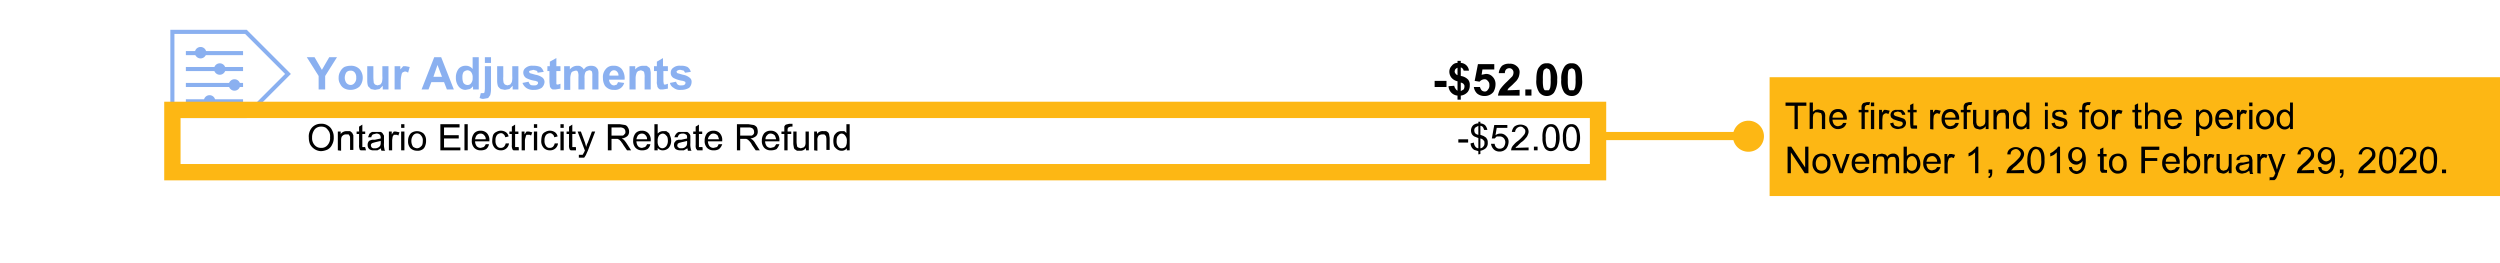 <svg id="Layer_1" data-name="Layer 1" xmlns="http://www.w3.org/2000/svg" viewBox="0 0 612 64.3"><defs><style>.cls-1,.cls-4,.cls-5{fill:none;stroke-miterlimit:10;}.cls-1{stroke:#8ab0f0;}.cls-2{fill:#8ab0f0;}.cls-3{fill:#fdb714;}.cls-4,.cls-5{stroke:#fdb714;}.cls-4{stroke-width:4px;}.cls-5{stroke-width:2px;}</style></defs><title>Remotes_Sample Bill 2b</title><polygon class="cls-1" points="42.2 7.8 60.2 7.8 70.5 18.1 60.2 28.4 42.2 28.4 42.2 7.8"/><rect class="cls-2" x="45.5" y="12.5" width="14" height="1"/><rect class="cls-2" x="45.5" y="16.4" width="14" height="1"/><rect class="cls-2" x="45.5" y="20.3" width="14" height="1"/><rect class="cls-2" x="45.5" y="24.3" width="14" height="1"/><path class="cls-2" d="M50.5,12.9a1.4,1.4,0,1,1-2.8,0,1.4,1.4,0,1,1,2.8,0"/><path class="cls-2" d="M55.2,16.9a1.4,1.4,0,0,1-1.4,1.4,1.4,1.4,0,1,1,0-2.8,1.4,1.4,0,0,1,1.4,1.4"/><path class="cls-2" d="M58.8,20.8a1.4,1.4,0,1,1-2.8,0,1.4,1.4,0,1,1,2.8,0"/><path class="cls-2" d="M52.7,24.7a1.4,1.4,0,1,1-1.4-1.4,1.4,1.4,0,0,1,1.4,1.4"/><path class="cls-2" d="M78,21.9V18.6L75.1,14H77l1.8,3.1L80.6,14h1.9l-2.9,4.6v3.3Z"/><path class="cls-2" d="M82.9,19a2.8,2.8,0,0,1,.4-1.5,2.7,2.7,0,0,1,1-1.1,4,4,0,0,1,1.5-.3,2.9,2.9,0,0,1,2.2.8,3.2,3.2,0,0,1,.8,2.1,3.3,3.3,0,0,1-.8,2.2,3.3,3.3,0,0,1-2.2.8,3.2,3.2,0,0,1-1.4-.3,2.3,2.3,0,0,1-1.1-1.1A2.7,2.7,0,0,1,82.9,19Zm1.5,0a2.2,2.2,0,0,0,.4,1.3,1.4,1.4,0,0,0,1,.5,1.2,1.2,0,0,0,1-.5,1.7,1.7,0,0,0,.4-1.3,1.8,1.8,0,0,0-.4-1.3,1.2,1.2,0,0,0-1-.4,1.3,1.3,0,0,0-1,.4A2.5,2.5,0,0,0,84.4,19Z"/><path class="cls-2" d="M93.7,21.9V21l-.8.8-1.1.2-1-.2-.7-.7a4.4,4.4,0,0,1-.2-1.3V16.2h1.5v2.6c0,.8.1,1.3.1,1.5l.3.4.6.2.7-.2a2.1,2.1,0,0,0,.4-.6,5,5,0,0,0,.1-1.5V16.2h1.5v5.7Z"/><path class="cls-2" d="M98.1,21.9H96.6V16.2H98V17l.7-.8h.6l1,.2-.4,1.4a1.3,1.3,0,0,0-.8-.3l-.5.2a.9.9,0,0,0-.3.6,7.1,7.1,0,0,0-.2,1.9Z"/><path class="cls-2" d="M111.1,21.9h-1.7l-.7-1.8h-3.1l-.7,1.8h-1.7l3.1-7.9H108Zm-2.9-3.1-1.1-2.9-1,2.9Z"/><path class="cls-2" d="M117.2,21.9h-1.4v-.8a2.7,2.7,0,0,1-.8.7l-1,.2a2.1,2.1,0,0,1-1.7-.8,3.4,3.4,0,0,1-.7-2.2,3.4,3.4,0,0,1,.7-2.2,2.2,2.2,0,0,1,1.7-.7,2,2,0,0,1,1.7.8V14h1.5Zm-4-3a3.5,3.5,0,0,0,.2,1.3,1.2,1.2,0,0,0,1,.6,1,1,0,0,0,.9-.4,1.8,1.8,0,0,0,.4-1.3,2.1,2.1,0,0,0-.4-1.5,1.3,1.3,0,0,0-.9-.4,1.8,1.8,0,0,0-.9.4A2.3,2.3,0,0,0,113.2,18.9Z"/><path class="cls-2" d="M120.2,16.2v5.5a5.7,5.7,0,0,1-.2,1.6l-.5.7-1.1.2H118l-.6-.2.3-1.2h.7c.1-.1.2-.1.2-.2a5.5,5.5,0,0,0,.1-.9V16.2Zm-1.5-.8V14h1.5v1.4Z"/><path class="cls-2" d="M125.5,21.9V21l-.8.8-1.1.2-1-.2a2.3,2.3,0,0,1-.7-.7,4.4,4.4,0,0,1-.2-1.3V16.2h1.5v2.6a5,5,0,0,0,.1,1.5l.3.4.6.2.7-.2.4-.6a5,5,0,0,0,.1-1.5V16.2h1.5v5.7Z"/><path class="cls-2" d="M127.9,20.3l1.5-.3a1.6,1.6,0,0,0,.4.7c.2.2.5.2.9.2s.6,0,.8-.2.2-.2.2-.4a.4.4,0,0,0-.1-.3l-.5-.2a6.9,6.9,0,0,1-2.3-.7,1.6,1.6,0,0,1-.7-1.3,1.4,1.4,0,0,1,.6-1.2,2.4,2.4,0,0,1,1.8-.5,4.2,4.2,0,0,1,1.8.3,2.5,2.5,0,0,1,.8,1.2l-1.5.2a.5.5,0,0,0-.3-.5l-.7-.2-.9.2c-.1.1-.2.2-.2.3l.2.3,1.4.4a3.9,3.9,0,0,1,1.7.7,1.4,1.4,0,0,1,.5,1.1,2.1,2.1,0,0,1-.7,1.4,3.3,3.3,0,0,1-1.9.5,2.9,2.9,0,0,1-1.9-.5A2.7,2.7,0,0,1,127.9,20.3Z"/><path class="cls-2" d="M137.2,16.2v1.2h-1v3.1c0,.1.1.1.1.2h.3l.6-.2v1.2l-1.2.2h-.7a1,1,0,0,1-.5-.4.8.8,0,0,1-.2-.6,7.7,7.7,0,0,1-.1-1V17.4H134V16.2h.6V15.1l1.6-.9v2Z"/><path class="cls-2" d="M138.1,16.2h1.4V17a2.3,2.3,0,0,1,1.8-.9c.4,0,.7,0,.9.2a1.6,1.6,0,0,1,.7.7c.3-.3.5-.6.8-.7a2.6,2.6,0,0,1,2,0,1.9,1.9,0,0,1,.7.8,3.1,3.1,0,0,1,.1,1.1v3.7H145V18.6a3.1,3.1,0,0,0-.1-1.1.9.9,0,0,0-.7-.3l-.6.2a.9.9,0,0,0-.4.6,3.5,3.5,0,0,0-.1,1.2v2.7h-1.5V18.8a2.8,2.8,0,0,0-.1-1.1c-.1-.2-.1-.3-.3-.4h-.4l-.6.2a.7.7,0,0,0-.4.5,3.7,3.7,0,0,0-.2,1.2v2.8h-1.5Z"/><path class="cls-2" d="M151.3,20.1l1.5.2a2.3,2.3,0,0,1-2.5,1.7,2.6,2.6,0,0,1-2.2-1,3.6,3.6,0,0,1-.5-1.9,2.9,2.9,0,0,1,.7-2.2,2.2,2.2,0,0,1,1.9-.8,2.4,2.4,0,0,1,2,.8,3.8,3.8,0,0,1,.7,2.6h-3.8a1.5,1.5,0,0,0,.4,1,1,1,0,0,0,.9.4l.6-.2Zm.1-1.6a1.2,1.2,0,0,0-.3-.9,1,1,0,0,0-1.6,0,1.2,1.2,0,0,0-.3.9Z"/><path class="cls-2" d="M159.3,21.9h-1.5V19a3.5,3.5,0,0,0-.1-1.2c0-.2-.1-.3-.3-.4l-.5-.2-.7.2c-.2.2-.4.4-.4.6a3.5,3.5,0,0,0-.2,1.3v2.6h-1.5V16.2h1.4V17a2.5,2.5,0,0,1,1.9-.9h.9l.7.5a1.4,1.4,0,0,1,.2.6,3.1,3.1,0,0,1,.1,1Z"/><path class="cls-2" d="M163.5,16.2v1.2h-1.1v2.3a3.8,3.8,0,0,0,.1.8c0,.1,0,.1.1.2h.3l.6-.2v1.2l-1.2.2h-.7a1,1,0,0,1-.5-.4.8.8,0,0,1-.2-.6,2.2,2.2,0,0,1-.1-1V17.4h-.7V16.2h.7V15.1l1.5-.9v2Z"/><path class="cls-2" d="M164,20.3l1.5-.3a1.6,1.6,0,0,0,.4.7,1.1,1.1,0,0,0,.8.2c.4,0,.7,0,.9-.2a.5.5,0,0,0,.2-.4.4.4,0,0,0-.1-.3l-.5-.2a6.9,6.9,0,0,1-2.3-.7,1.4,1.4,0,0,1-.7-1.3,1.4,1.4,0,0,1,.6-1.2,2.4,2.4,0,0,1,1.8-.5,3.4,3.4,0,0,1,1.7.3,2,2,0,0,1,.8,1.2l-1.4.2-.3-.5-.8-.2a1.3,1.3,0,0,0-.8.2c-.1.1-.2.2-.2.3l.2.3,1.4.4a3.4,3.4,0,0,1,1.6.7,1.2,1.2,0,0,1,.5,1.1,2,2,0,0,1-.6,1.4,3.7,3.7,0,0,1-2,.5,2.4,2.4,0,0,1-1.8-.5A1.8,1.8,0,0,1,164,20.3Z"/><path d="M351.2,21.3V19.8h2.9v1.5Z"/><path d="M356.8,22.2V19.9a2.7,2.7,0,0,1-1.5-.9,2.4,2.4,0,0,1-.5-1.4,2,2,0,0,1,.6-1.5,1.7,1.7,0,0,1,1.4-.7v-.5h.8v.5a2.1,2.1,0,0,1,2,1.9h-1.3a1,1,0,0,0-.7-.8v2.1a3,3,0,0,1,1.8.9,2,2,0,0,1,.4,1.4,2.5,2.5,0,0,1-.5,1.6,2.6,2.6,0,0,1-1.7.9v1h-.8v-1a2.4,2.4,0,0,1-2.2-2.3L356,21a1.5,1.5,0,0,0,.3.7A1.2,1.2,0,0,0,356.8,22.2Zm0-5.6c-.2,0-.3.2-.5.3a1.4,1.4,0,0,0-.2.6.8.8,0,0,0,.2.5,1,1,0,0,0,.5.4Zm.8,5.7.7-.4a1.4,1.4,0,0,0,.2-.7.7.7,0,0,0-.2-.6c-.1-.2-.4-.3-.7-.4Z"/><path d="M360.8,21.3h1.5a2,2,0,0,0,.4.8,1.1,1.1,0,0,0,.7.3.8.8,0,0,0,.8-.4,1.5,1.5,0,0,0,.4-1.2,1.2,1.2,0,0,0-.4-1,.9.9,0,0,0-.8-.4,1.7,1.7,0,0,0-1.2.6l-1.2-.2.8-4.1h4V17h-2.9l-.2,1.3,1-.2a2.1,2.1,0,0,1,1.7.7,2.5,2.5,0,0,1,.7,1.9,3.7,3.7,0,0,1-.5,1.8,2.7,2.7,0,0,1-2.2,1,2.8,2.8,0,0,1-1.8-.6A2.7,2.7,0,0,1,360.8,21.3Z"/><path d="M372,22v1.4h-5.3a5.3,5.3,0,0,1,.5-1.5,12.3,12.3,0,0,1,1.7-1.9l1.3-1.3a1.6,1.6,0,0,0,.3-.9,1,1,0,0,0-.3-.8.9.9,0,0,0-.7-.3,1.1,1.1,0,0,0-.8.3,1.2,1.2,0,0,0-.3.9h-1.5a3,3,0,0,1,.8-1.8,2.7,2.7,0,0,1,1.8-.5,2.4,2.4,0,0,1,1.8.6,1.8,1.8,0,0,1,.7,1.5,4.3,4.3,0,0,1-.2,1.1,3.7,3.7,0,0,1-.6,1l-1,1-.9.8-.3.5Z"/><path d="M373.4,23.4V21.9h1.5v1.5Z"/><path d="M378.6,15.5a1.9,1.9,0,0,1,1.8.8,5.1,5.1,0,0,1,.8,3.2,5.4,5.4,0,0,1-.8,3.2,2.2,2.2,0,0,1-1.8.8,2.3,2.3,0,0,1-1.8-.9,4.9,4.9,0,0,1-.7-3.1c0-1.5.2-2.6.8-3.2A1.9,1.9,0,0,1,378.6,15.5Zm0,1.2-.4.2a.9.9,0,0,0-.4.6,10.4,10.4,0,0,0-.1,2,9.2,9.2,0,0,0,.1,1.9c.1.3.2.6.4.7h.9c.2-.1.3-.4.4-.7a8.7,8.7,0,0,0,.1-1.9,8.7,8.7,0,0,0-.1-1.9c-.1-.4-.2-.6-.4-.7Z"/><path d="M384.8,15.5a1.9,1.9,0,0,1,1.7.8c.6.6.8,1.7.8,3.2a4.7,4.7,0,0,1-.8,3.2,2.1,2.1,0,0,1-1.7.8,2.3,2.3,0,0,1-1.9-.9,4.9,4.9,0,0,1-.7-3.1,5.1,5.1,0,0,1,.8-3.2A1.9,1.9,0,0,1,384.8,15.5Zm0,1.2-.5.2a.9.9,0,0,0-.4.6,10.4,10.4,0,0,0-.1,2,9.2,9.2,0,0,0,.1,1.9c.1.3.2.6.4.7h.9c.2-.1.3-.4.4-.7a8.7,8.7,0,0,0,.1-1.9,8.7,8.7,0,0,0-.1-1.9c-.1-.4-.2-.6-.4-.7Z"/><path d="M75.6,33.7a3.3,3.3,0,0,1,.8-2.5,2.9,2.9,0,0,1,2.2-.9,2.7,2.7,0,0,1,1.6.4,2.5,2.5,0,0,1,1.1,1.2,3.3,3.3,0,0,1,.4,1.7,3.4,3.4,0,0,1-.4,1.8,2.5,2.5,0,0,1-1.1,1.2,4.2,4.2,0,0,1-1.6.4,3,3,0,0,1-1.6-.5,3.2,3.2,0,0,1-1.1-1.2A4.1,4.1,0,0,1,75.6,33.7Zm.8,0a2.5,2.5,0,0,0,.7,1.9,2,2,0,0,0,1.5.6,1.9,1.9,0,0,0,1.6-.7,2.5,2.5,0,0,0,.6-1.9,2.5,2.5,0,0,0-.2-1.3,3.9,3.9,0,0,0-.8-1,2.1,2.1,0,0,0-1.2-.3,2,2,0,0,0-1.5.6A3.1,3.1,0,0,0,76.4,33.7Z"/><path d="M82.7,36.8V32.2h.7v.6a1.8,1.8,0,0,1,1.5-.7h.8l.5.4.3.6v3.6h-.8V34c0-.3,0-.6-.1-.7s-.1-.3-.3-.4h-.6a1.1,1.1,0,0,0-.8.3c-.3.2-.4.6-.4,1.2v2.5Z"/><path d="M89.4,36.1l.2.7H88.3c-.2-.1-.3-.2-.3-.4a2,2,0,0,1-.1-.9V32.8h-.6v-.6h.6V31l.8-.5v1.7h.7v.6h-.7V36h.7Z"/><path d="M93.3,36.3l-.9.5h-.9a1.6,1.6,0,0,1-1.1-.3,1.3,1.3,0,0,1-.4-1,1.3,1.3,0,0,1,.1-.6,1,1,0,0,1,.4-.5l.6-.2h.7l1.4-.3v-.2A1.2,1.2,0,0,0,93,33a1.2,1.2,0,0,0-.9-.3l-.8.2a1,1,0,0,0-.4.7h-.8l.3-.8a1.8,1.8,0,0,1,.7-.5h2.1a1,1,0,0,1,.5.4l.3.5v1.8a4.5,4.5,0,0,0,.1,1.4.8.8,0,0,0,.2.5h-.9A.7.7,0,0,1,93.3,36.3Zm-.1-1.8-1.3.3-.7.2-.3.2a.6.6,0,0,0-.1.4.8.8,0,0,0,.2.5.8.8,0,0,0,.7.2,1.5,1.5,0,0,0,.9-.2,1.2,1.2,0,0,0,.5-.5,1.9,1.9,0,0,0,.1-.8Z"/><path d="M95.2,36.8V32.2h.7v.7l.5-.7h.5l.9.2-.3.8a.7.7,0,0,0-.6-.2h-.5l-.3.5c0,.3-.1.6-.1.9v2.4Z"/><path d="M98.2,31.3v-.9H99v.9Zm0,5.5V32.2H99v4.6Z"/><path d="M99.9,34.5a2.6,2.6,0,0,1,.7-1.9,2.5,2.5,0,0,1,3.1.1,2.4,2.4,0,0,1,.6,1.7,3.3,3.3,0,0,1-.3,1.5,1.5,1.5,0,0,1-.8.8,2,2,0,0,1-1.1.2,2.3,2.3,0,0,1-1.6-.6A2.4,2.4,0,0,1,99.9,34.5Zm.8,0a2.6,2.6,0,0,0,.4,1.4,1.8,1.8,0,0,0,1,.4,1.4,1.4,0,0,0,1-.5c.3-.2.4-.7.4-1.3a1.7,1.7,0,0,0-.4-1.3,1.2,1.2,0,0,0-2,0A2.2,2.2,0,0,0,100.7,34.5Z"/><path d="M107.8,36.8V30.4h4.7v.8h-3.8v1.9h3.6v.8h-3.6v2.2h4v.7Z"/><path d="M113.7,36.8V30.4h.8v6.4Z"/><path d="M118.9,35.3h.8a1.9,1.9,0,0,1-.7,1.2,2.5,2.5,0,0,1-1.3.3,2.1,2.1,0,0,1-1.6-.6,2.4,2.4,0,0,1-.6-1.8,2.8,2.8,0,0,1,.6-1.8,2,2,0,0,1,1.5-.6,2.1,2.1,0,0,1,1.6.6,2.4,2.4,0,0,1,.6,1.8v.2h-3.5a2.1,2.1,0,0,0,.4,1.2,1.3,1.3,0,0,0,1,.4l.7-.2A1.6,1.6,0,0,0,118.9,35.3Zm-2.6-1.2h2.6a1.2,1.2,0,0,0-.3-.9,1.1,1.1,0,0,0-.9-.5,1.3,1.3,0,0,0-1,.4A2.3,2.3,0,0,0,116.3,34.1Z"/><path d="M123.8,35.1h.8a1.9,1.9,0,0,1-2,1.7,2,2,0,0,1-1.5-.6,2.4,2.4,0,0,1-.6-1.8,5.1,5.1,0,0,1,.2-1.3,1.5,1.5,0,0,1,.8-.8,2.2,2.2,0,0,1,2.4.1,1.7,1.7,0,0,1,.6,1l-.8.2c-.1-.3-.2-.6-.4-.7a.9.9,0,0,0-.6-.3,1.5,1.5,0,0,0-1,.4,2,2,0,0,0-.4,1.4,2,2,0,0,0,.4,1.4,1,1,0,0,0,.9.4,1.1,1.1,0,0,0,.8-.3A1.9,1.9,0,0,0,123.8,35.1Z"/><path d="M127,36.1v.7h-1.3c-.1-.1-.3-.2-.3-.4a2,2,0,0,1-.1-.9V32.8h-.6v-.6h.6V31l.8-.5v1.7h.8v.6h-.8V36h.8Z"/><path d="M127.7,36.8V32.2h.7v.7l.5-.7h.6l.8.2-.3.8a.7.7,0,0,0-.6-.2h-.5a.8.8,0,0,0-.2.5,2.9,2.9,0,0,0-.2.9v2.4Z"/><path d="M130.7,31.3v-.9h.8v.9Zm0,5.5V32.2h.8v4.6Z"/><path d="M135.8,35.1h.8a1.9,1.9,0,0,1-2,1.7,2,2,0,0,1-1.5-.6,2.4,2.4,0,0,1-.6-1.8,5.1,5.1,0,0,1,.2-1.3,1.5,1.5,0,0,1,.8-.8,2.2,2.2,0,0,1,2.4.1,1.7,1.7,0,0,1,.6,1l-.8.2c-.1-.3-.2-.6-.4-.7a.9.9,0,0,0-.7-.3,1.5,1.5,0,0,0-.9.4,2,2,0,0,0-.4,1.4,2,2,0,0,0,.4,1.4,1,1,0,0,0,.9.4,1.1,1.1,0,0,0,.8-.3A1.9,1.9,0,0,0,135.8,35.1Z"/><path d="M137.2,31.3v-.9h.8v.9Zm0,5.5V32.2h.8v4.6Z"/><path d="M141,36.1v.7h-1.3c-.1-.1-.3-.2-.3-.4a2,2,0,0,1-.1-.9V32.8h-.6v-.6h.6V31l.8-.5v1.7h.8v.6h-.8V36h.8Z"/><path d="M141.7,38.6v-.7h.9c.1-.1.2-.2.2-.3s.2-.2.3-.6a.1.1,0,0,1,.1-.1l-1.8-4.7h.8l1,2.7.3,1.1a3.6,3.6,0,0,1,.4-1.1l1-2.7h.8l-1.8,4.7-.5,1.1-.4.6h-1.2Z"/><path d="M148.8,36.8V30.4h2.9l1.3.2a1.1,1.1,0,0,1,.7.6,1.7,1.7,0,0,1,.3,1,1.5,1.5,0,0,1-.4,1.1,2.6,2.6,0,0,1-1.4.6l.5.3a7.1,7.1,0,0,1,.7.9l1.1,1.7h-1l-.9-1.3c-.2-.4-.5-.7-.6-.9l-.4-.4-.4-.2h-1.5v2.8Zm.9-3.6h2.7a.7.7,0,0,0,.5-.4c.2-.1.2-.3.2-.5a1.1,1.1,0,0,0-.3-.8,1.6,1.6,0,0,0-1.1-.3h-2Z"/><path d="M158.4,35.3h.8a1.9,1.9,0,0,1-.7,1.2,2.5,2.5,0,0,1-1.3.3,2.1,2.1,0,0,1-1.6-.6,2.4,2.4,0,0,1-.6-1.8,2.8,2.8,0,0,1,.6-1.8,2,2,0,0,1,1.5-.6,2.1,2.1,0,0,1,1.6.6,2.4,2.4,0,0,1,.6,1.8v.2h-3.5a2.1,2.1,0,0,0,.4,1.2,1.3,1.3,0,0,0,1,.4l.7-.2A1.6,1.6,0,0,0,158.4,35.3Zm-2.6-1.2h2.6a1.2,1.2,0,0,0-.3-.9,1.1,1.1,0,0,0-.9-.5,1.3,1.3,0,0,0-1,.4A2.3,2.3,0,0,0,155.8,34.1Z"/><path d="M161,36.8h-.8V30.4h.8v2.3a1.8,1.8,0,0,1,1.3-.6h.8l.7.5.3.8a2.9,2.9,0,0,1,.2.9,2.7,2.7,0,0,1-.6,1.9,2,2,0,0,1-1.4.6,1.5,1.5,0,0,1-1.3-.6Zm0-2.3a2.2,2.2,0,0,0,.2,1.2,1.1,1.1,0,0,0,1,.6,1.4,1.4,0,0,0,.9-.5,2.2,2.2,0,0,0,.4-1.3c0-.6-.1-1.1-.4-1.3a1.1,1.1,0,0,0-.9-.5,1.4,1.4,0,0,0-.9.5A2.3,2.3,0,0,0,161,34.5Z"/><path d="M168.3,36.3l-.9.5h-.8a2.1,2.1,0,0,1-1.2-.3,1.3,1.3,0,0,1-.4-1,1.3,1.3,0,0,1,.1-.6l.4-.5.6-.2h.7l1.4-.3v-.2c0-.3,0-.6-.2-.7a1.2,1.2,0,0,0-.9-.3,1.5,1.5,0,0,0-.8.2,1.6,1.6,0,0,0-.4.7h-.8a2,2,0,0,1,.4-.8,1.3,1.3,0,0,1,.7-.5h2a1,1,0,0,1,.5.4c.2.1.2.3.3.5v1.8a4.5,4.5,0,0,0,.1,1.4.8.8,0,0,0,.2.5h-.9A4.3,4.3,0,0,1,168.3,36.3Zm-.1-1.8-1.3.3-.7.2-.3.2c0,.1-.1.3-.1.4a.5.5,0,0,0,.3.5c.1.2.4.2.7.2a1.4,1.4,0,0,0,1.3-.7,1.9,1.9,0,0,0,.1-.8Z"/><path d="M172,36.1v.7h-1.3l-.3-.4a2,2,0,0,1-.1-.9V32.8h-.6v-.6h.6V31l.8-.5v1.7h.8v.6h-.8V36h.8Z"/><path d="M175.9,35.3h.9a2.5,2.5,0,0,1-.8,1.2,2.3,2.3,0,0,1-1.3.3,2.1,2.1,0,0,1-1.6-.6,2.4,2.4,0,0,1-.6-1.8,2.8,2.8,0,0,1,.6-1.8,2.1,2.1,0,0,1,1.6-.6,2,2,0,0,1,1.5.6,2.4,2.4,0,0,1,.6,1.8v.2h-3.5a2.1,2.1,0,0,0,.4,1.2,1.3,1.3,0,0,0,1,.4l.8-.2A1.5,1.5,0,0,0,175.9,35.3Zm-2.6-1.2H176a4.6,4.6,0,0,0-.3-.9,1.4,1.4,0,0,0-1-.5,1,1,0,0,0-.9.4A1.6,1.6,0,0,0,173.3,34.1Z"/><path d="M180.4,36.8V30.4h2.8l1.3.2a1.6,1.6,0,0,1,.8.6,3,3,0,0,1,.2,1,1.5,1.5,0,0,1-.4,1.1,2.6,2.6,0,0,1-1.4.6l.5.3a3.1,3.1,0,0,1,.7.9l1.1,1.7h-1l-.9-1.3a3.5,3.5,0,0,0-.6-.9l-.4-.4-.4-.2h-1.5v2.8Zm.8-3.6H184a1,1,0,0,0,.5-.4.7.7,0,0,0,.1-.5,1.1,1.1,0,0,0-.3-.8,1.5,1.5,0,0,0-1-.3h-2.1Z"/><path d="M190,35.3h.8a3.5,3.5,0,0,1-.7,1.2,2.9,2.9,0,0,1-1.4.3,2.1,2.1,0,0,1-1.6-.6,2.4,2.4,0,0,1-.6-1.8,2.8,2.8,0,0,1,.6-1.8,2.1,2.1,0,0,1,1.6-.6,2,2,0,0,1,1.5.6,2.4,2.4,0,0,1,.6,1.8v.2h-3.5a2.1,2.1,0,0,0,.4,1.2,1.3,1.3,0,0,0,1,.4l.8-.2A2.8,2.8,0,0,0,190,35.3Zm-2.6-1.2H190a4.6,4.6,0,0,0-.3-.9,1.4,1.4,0,0,0-1-.5,1,1,0,0,0-.9.4A1.2,1.2,0,0,0,187.4,34.1Z"/><path d="M192,36.8v-4h-.7v-.6h.7V31a1,1,0,0,1,.4-.5l.8-.2h.8v.7h-.5l-.5.2a.8.8,0,0,0-.2.5v.5h.9v.6h-.9v4Z"/><path d="M197.3,36.8v-.6a1.6,1.6,0,0,1-1.5.7h-.7l-.6-.4a1.4,1.4,0,0,1-.2-.6,5.6,5.6,0,0,1-.1-.7V32.2h.8v2.6a5.4,5.4,0,0,0,.1.8.5.5,0,0,0,.3.5l.6.2.7-.2a1,1,0,0,0,.4-.5,2.2,2.2,0,0,0,.1-.9V32.2h.8v4.6Z"/><path d="M199.3,36.8V32.2h.7v.6a1.6,1.6,0,0,1,1.5-.7h.7a1.5,1.5,0,0,1,.6.4,1.4,1.4,0,0,1,.2.6c0,.2.1.4.1.8v2.8h-.8V34a5.6,5.6,0,0,0-.1-.7l-.4-.4h-.5a1.6,1.6,0,0,0-.9.3,1.7,1.7,0,0,0-.3,1.2v2.5Z"/><path d="M207.3,36.8v-.5a1.5,1.5,0,0,1-1.3.6,1.7,1.7,0,0,1-1-.3,3,3,0,0,1-.8-.8,4.3,4.3,0,0,1,0-2.6,2.7,2.7,0,0,1,.7-.8,2,2,0,0,1,1.1-.3h.7c.2.2.4.3.5.5V30.4h.8v6.4Zm-2.5-2.3a2,2,0,0,0,.4,1.4,1,1,0,0,0,.9.4,1.2,1.2,0,0,0,.9-.4,2.3,2.3,0,0,0,.3-1.3,1.8,1.8,0,0,0-.4-1.4,1.1,1.1,0,0,0-.9-.5,1,1,0,0,0-.8.5C204.9,33.4,204.8,33.9,204.8,34.5Z"/><path d="M357,34.9v-.8h2.4v.8Z"/><path d="M361.9,37.8V37l-1-.3a1.9,1.9,0,0,1-.9-1.6l.8-.2a1.9,1.9,0,0,0,.3.9,1,1,0,0,0,.8.5V33.8l-1-.4a1.7,1.7,0,0,1-.6-.6,1.9,1.9,0,0,1-.2-.8,1.8,1.8,0,0,1,.6-1.4,2.1,2.1,0,0,1,1.2-.4v-.4h.5v.4a2.1,2.1,0,0,1,1.1.4,2.3,2.3,0,0,1,.6,1.2h-.8a2.4,2.4,0,0,0-.3-.7.9.9,0,0,0-.6-.3v2.2l.8.3.6.4.3.5a1.7,1.7,0,0,1,.1.7,1.7,1.7,0,0,1-.5,1.4,2.6,2.6,0,0,1-1.3.6v.8Zm0-7-.7.4a.9.9,0,0,0-.3.7,1.4,1.4,0,0,0,.2.7,1.5,1.5,0,0,0,.8.4Zm.5,5.5a1,1,0,0,0,.7-.4,1.1,1.1,0,0,0,.3-.8c0-.3,0-.6-.2-.7a1.2,1.2,0,0,0-.8-.5Z"/><path d="M365,35.2h.9a1.3,1.3,0,0,0,.4.9,1.1,1.1,0,0,0,.8.3,1.3,1.3,0,0,0,1-.4,2.1,2.1,0,0,0,.4-1.2,1.5,1.5,0,0,0-.4-1,1.3,1.3,0,0,0-1-.4h-.7l-.5.5h-.7l.6-3.3H369v.7h-2.6l-.3,1.8a1.9,1.9,0,0,1,1.2-.4,1.8,1.8,0,0,1,1.4.6,1.8,1.8,0,0,1,.6,1.5,3,3,0,0,1-.5,1.5,2.1,2.1,0,0,1-1.7.8,2,2,0,0,1-1.4-.5A2.4,2.4,0,0,1,365,35.2Z"/><path d="M374.2,36.1v.7h-4.3a4.3,4.3,0,0,0,.1-.5,2.4,2.4,0,0,1,.6-.9,4.7,4.7,0,0,1,1-.9,8.8,8.8,0,0,0,1.4-1.4,1.4,1.4,0,0,0,.4-1,.8.8,0,0,0-.4-.7.9.9,0,0,0-.8-.4,1.4,1.4,0,0,0-1.3,1.3h-.8a2.3,2.3,0,0,1,.6-1.3,2.5,2.5,0,0,1,3,0,1.9,1.9,0,0,1,.5,1.3,1.9,1.9,0,0,1-.2.7,1.8,1.8,0,0,1-.5.8,4.4,4.4,0,0,1-1.2,1.1l-.9.9a.8.8,0,0,0-.4.4Z"/><path d="M375.5,36.8v-.9h.9v.9Z"/><path d="M377.6,33.7a5.3,5.3,0,0,1,.2-1.9,1.8,1.8,0,0,1,.7-1,1.6,1.6,0,0,1,1.2-.4,1.5,1.5,0,0,1,.9.2,1.7,1.7,0,0,1,.6.6,2.5,2.5,0,0,1,.4.9,6.3,6.3,0,0,1,.2,1.6,4.8,4.8,0,0,1-.3,1.8,1.9,1.9,0,0,1-1.8,1.5,1.8,1.8,0,0,1-1.5-.7A4.5,4.5,0,0,1,377.6,33.7Zm.8,0a5.1,5.1,0,0,0,.3,2.1,1.2,1.2,0,0,0,1.9,0,5.1,5.1,0,0,0,.3-2.1,4.5,4.5,0,0,0-.3-2.1,1.2,1.2,0,0,0-1-.6,1,1,0,0,0-.8.5A3.9,3.9,0,0,0,378.4,33.7Z"/><path d="M382.6,33.7a5.3,5.3,0,0,1,.2-1.9,2.6,2.6,0,0,1,.7-1,1.6,1.6,0,0,1,1.2-.4,1.5,1.5,0,0,1,.9.2,1.7,1.7,0,0,1,.6.6,2.5,2.5,0,0,1,.4.9,6.3,6.3,0,0,1,.2,1.6,4.8,4.8,0,0,1-.3,1.8,1.9,1.9,0,0,1-1.8,1.5,2,2,0,0,1-1.5-.7A4.5,4.5,0,0,1,382.6,33.7Zm.8,0a5.1,5.1,0,0,0,.3,2.1,1.2,1.2,0,0,0,1.9,0,4.8,4.8,0,0,0,.4-2.1,4.2,4.2,0,0,0-.4-2.1,1.2,1.2,0,0,0-.9-.6,1.1,1.1,0,0,0-.9.5A3.9,3.9,0,0,0,383.4,33.7Z"/><rect class="cls-3" x="433.2" y="18.9" width="178.8" height="29.09"/><rect class="cls-4" x="42.2" y="26.9" width="349" height="15.25"/><line class="cls-5" x1="391.2" y1="33.3" x2="427.6" y2="33.3"/><path class="cls-3" d="M427.4,37.1a3.8,3.8,0,1,0,0-7.5,3.8,3.8,0,0,0,0,7.5Z"/><path d="M439.3,31.6V25.9h-2.2v-.8h5.1v.8h-2.1v5.7Z"/><path d="M443,31.6V25.1h.8v2.3a1.8,1.8,0,0,1,1.4-.6l.9.2c.3.1.4.3.6.6a2.5,2.5,0,0,1,.1,1v3H446v-3a2,2,0,0,0-.2-.9l-.8-.2h-.6l-.5.5c0,.2-.1.5-.1.9v2.6Z"/><path d="M451.2,30.1h.8a1.9,1.9,0,0,1-.7,1.1,2.5,2.5,0,0,1-1.3.4,1.9,1.9,0,0,1-1.6-.7,2.4,2.4,0,0,1-.6-1.7,2.9,2.9,0,0,1,.6-1.9,2,2,0,0,1,1.5-.6,2.1,2.1,0,0,1,1.6.6,2.4,2.4,0,0,1,.6,1.8v.2h-3.5a2.1,2.1,0,0,0,.4,1.2,1.3,1.3,0,0,0,1,.4l.7-.2A1.8,1.8,0,0,0,451.2,30.1Zm-2.6-1.3h2.6a1.2,1.2,0,0,0-.3-.9,1.1,1.1,0,0,0-1-.5,1.8,1.8,0,0,0-.9.4A1.5,1.5,0,0,0,448.6,28.8Z"/><path d="M455.7,31.6V27.5H455v-.6h.7v-.5c0-.3,0-.6.1-.7a1,1,0,0,1,.4-.5l.8-.2h.8l-.2.7h-.4a.6.6,0,0,0-.5.2.8.8,0,0,0-.2.6v.4h.9v.6h-.9v4.1Z"/><path d="M458,26v-.9h.8V26Zm0,5.6V26.9h.8v4.7Z"/><path d="M460,31.6V26.9h.7v.7l.5-.7h.5l.9.2-.3.8-.6-.2-.5.2-.3.4c0,.3-.1.6-.1.9v2.5Z"/><path d="M462.7,30.2l.8-.2a1,1,0,0,0,.4.8l.8.2a1.5,1.5,0,0,0,.8-.2c.2-.2.3-.3.3-.5a.5.5,0,0,0-.3-.5l-.8-.2-1.2-.4-.5-.4a1.4,1.4,0,0,1-.2-.7,1.4,1.4,0,0,1,.2-.6c.1-.1.2-.3.4-.4l.5-.2h1.6a1,1,0,0,1,.6.5.8.8,0,0,1,.3.7h-.8a.9.9,0,0,0-.3-.6l-.7-.2-.8.2a.8.8,0,0,0-.2.4.4.4,0,0,0,.1.3l.3.2.7.2,1.2.4a1,1,0,0,1,.5.4,1.4,1.4,0,0,1,.2.7,1.9,1.9,0,0,1-.2.7,2,2,0,0,1-.7.6l-1,.2a2.6,2.6,0,0,1-1.4-.4A2,2,0,0,1,462.7,30.2Z"/><path d="M469.3,30.8v.7h-1.3c-.2-.1-.3-.2-.3-.4s-.1-.4-.1-.9V27.5h-.6v-.6h.6V25.7l.8-.4v1.6h.8v.6h-.8v3.2h.8Z"/><path d="M472.5,31.6V26.9h.7v.7l.5-.7h.5l.9.2-.3.8-.6-.2-.5.2-.3.4c0,.3-.1.6-.1.9v2.5Z"/><path d="M478.7,30.1h.8a1.9,1.9,0,0,1-.7,1.1,2.5,2.5,0,0,1-1.3.4,1.9,1.9,0,0,1-1.6-.7,2.4,2.4,0,0,1-.6-1.7,2.9,2.9,0,0,1,.6-1.9,2,2,0,0,1,1.5-.6,2.1,2.1,0,0,1,1.6.6,2.4,2.4,0,0,1,.6,1.8v.2h-3.5a2.1,2.1,0,0,0,.4,1.2,1.3,1.3,0,0,0,1,.4l.7-.2A1.8,1.8,0,0,0,478.7,30.1Zm-2.6-1.3h2.6a1.2,1.2,0,0,0-.3-.9,1.1,1.1,0,0,0-.9-.5,1.8,1.8,0,0,0-1,.4A1.5,1.5,0,0,0,476.1,28.8Z"/><path d="M480.7,31.6V27.5H480v-.6h.7v-.5c0-.3,0-.6.1-.7a1,1,0,0,1,.4-.5l.8-.2h.8l-.2.7h-.4a.6.6,0,0,0-.5.2.8.8,0,0,0-.2.6v.4h.9v.6h-.9v4.1Z"/><path d="M486.1,31.6v-.7a1.9,1.9,0,0,1-1.5.8l-.8-.2a1,1,0,0,1-.5-.4,1.4,1.4,0,0,1-.2-.6c-.1-.1-.1-.4-.1-.7V26.9h.8v2.6c0,.4,0,.7.1.8a.5.5,0,0,0,.3.5.8.8,0,0,0,.6.2l.6-.2a1.2,1.2,0,0,0,.5-.5,2.2,2.2,0,0,0,.1-.9V26.9h.8v4.7Z"/><path d="M488,31.6V26.9h.7v.7a1.7,1.7,0,0,1,1.5-.8h.8l.5.4c.2.2.2.4.3.6v3.7H491V28.7a1.5,1.5,0,0,0-.1-.7c0-.2-.1-.3-.3-.4h-.5a1.2,1.2,0,0,0-.9.3,1.7,1.7,0,0,0-.4,1.2v2.6Z"/><path d="M496.1,31.6V31a1.7,1.7,0,0,1-1.3.7,2.3,2.3,0,0,1-1.1-.3,3.1,3.1,0,0,1-.7-.9,2.7,2.7,0,0,1-.2-1.3A2.3,2.3,0,0,1,493,28a1.6,1.6,0,0,1,.7-.9,1.7,1.7,0,0,1,1-.3,1.1,1.1,0,0,1,.8.2,1,1,0,0,1,.5.4V25.1h.8v6.5Zm-2.5-2.4a2.6,2.6,0,0,0,.3,1.4,1.2,1.2,0,0,0,.9.4,1,1,0,0,0,.9-.4,1.7,1.7,0,0,0,.4-1.3,2,2,0,0,0-.4-1.4,1.1,1.1,0,0,0-.9-.5,1.4,1.4,0,0,0-.9.5A2.3,2.3,0,0,0,493.6,29.2Z"/><path d="M500.6,26v-.9h.7V26Zm0,5.6V26.9h.7v4.7Z"/><path d="M502.2,30.2l.8-.2a1.5,1.5,0,0,0,.4.8l.8.2a1.3,1.3,0,0,0,.8-.2c.2-.2.3-.3.3-.5a.8.8,0,0,0-.2-.5l-.8-.2-1.3-.4-.5-.4a1.5,1.5,0,0,1-.1-.7,1.3,1.3,0,0,1,.1-.6c.1-.1.2-.3.4-.4l.5-.2H505a1.8,1.8,0,0,1,.7.5,1.2,1.2,0,0,1,.2.7h-.7l-.3-.6-.8-.2-.7.2a.5.5,0,0,0-.3.4c0,.1.1.2.1.3l.3.2.7.2,1.2.4a1,1,0,0,1,.5.4,1.4,1.4,0,0,1,.2.7,1.9,1.9,0,0,1-.2.7,2,2,0,0,1-.7.6l-1,.2a2.9,2.9,0,0,1-1.4-.4A2,2,0,0,1,502.2,30.2Z"/><path d="M509.7,31.6V27.5H509v-.6h.7v-.5a5.6,5.6,0,0,1,.1-.7,1,1,0,0,1,.4-.5l.8-.2h.8l-.2.7h-.4a.6.6,0,0,0-.5.2.8.8,0,0,0-.2.6v.4h.9v.6h-.9v4.1Z"/><path d="M511.8,29.2a2.4,2.4,0,0,1,.7-1.9,2.4,2.4,0,0,1,1.4-.5,2.1,2.1,0,0,1,1.6.6,2.4,2.4,0,0,1,.6,1.8,5.2,5.2,0,0,1-.2,1.4,3,3,0,0,1-.8.8,2.7,2.7,0,0,1-1.2.3,1.8,1.8,0,0,1-1.5-.7A2.4,2.4,0,0,1,511.8,29.2Zm.8,0a2,2,0,0,0,.4,1.4,1,1,0,0,0,.9.4,1.2,1.2,0,0,0,1-.4,2,2,0,0,0,.4-1.4,1.7,1.7,0,0,0-.4-1.3,1.2,1.2,0,0,0-1-.5,1.1,1.1,0,0,0-.9.5A1.7,1.7,0,0,0,512.6,29.2Z"/><path d="M517,31.6V26.9h.8v.7a1.3,1.3,0,0,1,.5-.7h.5l.8.2-.3.8-.6-.2-.4.2c-.2.1-.3.2-.3.4a2.9,2.9,0,0,0-.2.9v2.5Z"/><path d="M524.3,30.8v.7h-1.3l-.3-.4c-.1-.1-.1-.4-.1-.9V27.5h-.6v-.6h.6V25.7l.8-.4v1.6h.8v.6h-.8v3.2h.8Z"/><path d="M525.1,31.6V25.1h.7v2.3a2,2,0,0,1,1.4-.6l.9.2a.9.9,0,0,1,.6.6,2.2,2.2,0,0,1,.2,1v3h-.8v-3a1.2,1.2,0,0,0-.3-.9l-.7-.2h-.7l-.4.5a2,2,0,0,0-.2.9v2.6Z"/><path d="M533.3,30.1h.8a4.1,4.1,0,0,1-.7,1.1,2.9,2.9,0,0,1-1.4.4,1.9,1.9,0,0,1-1.6-.7,2.4,2.4,0,0,1-.6-1.7,2.9,2.9,0,0,1,.6-1.9,2.1,2.1,0,0,1,1.6-.6,2,2,0,0,1,1.5.6,2.4,2.4,0,0,1,.6,1.8v.2h-3.5a2.1,2.1,0,0,0,.4,1.2,1.3,1.3,0,0,0,1,.4l.8-.2Zm-2.6-1.3h2.6a4.6,4.6,0,0,0-.3-.9,1.4,1.4,0,0,0-1-.5,1.3,1.3,0,0,0-.9.4A1.2,1.2,0,0,0,530.7,28.8Z"/><path d="M537.6,33.3V26.9h.7v.6c.2-.2.3-.4.6-.5a.8.8,0,0,1,.7-.2,2,2,0,0,1,1.1.3,2.2,2.2,0,0,1,.7.9,3.7,3.7,0,0,1,.2,1.2,5.1,5.1,0,0,1-.2,1.3,2.4,2.4,0,0,1-.8.9,1.9,1.9,0,0,1-1,.3l-.7-.2-.5-.4v2.2Zm.7-4.1a2.6,2.6,0,0,0,.3,1.4,1.2,1.2,0,0,0,.9.4,1,1,0,0,0,.9-.4,2,2,0,0,0,.4-1.4,2,2,0,0,0-.4-1.4,1.2,1.2,0,0,0-.8-.4,1.1,1.1,0,0,0-.9.5A1.7,1.7,0,0,0,538.3,29.2Z"/><path d="M545.8,30.1h.8a2.6,2.6,0,0,1-.7,1.1,2.9,2.9,0,0,1-1.4.4,1.9,1.9,0,0,1-1.6-.7,2.4,2.4,0,0,1-.6-1.7,2.9,2.9,0,0,1,.6-1.9,2.1,2.1,0,0,1,1.6-.6,2,2,0,0,1,1.5.6,2.4,2.4,0,0,1,.6,1.8v.2h-3.5a2.2,2.2,0,0,0,.5,1.2,1,1,0,0,0,.9.4l.8-.2Zm-2.6-1.3h2.6a4.6,4.6,0,0,0-.3-.9,1.4,1.4,0,0,0-1-.5,1.3,1.3,0,0,0-.9.4A1.2,1.2,0,0,0,543.2,28.8Z"/><path d="M547.6,31.6V26.9h.7v.7c.2-.3.3-.6.5-.7h.5l.8.2-.3.8-.6-.2-.4.2c-.2.1-.3.2-.3.4a2.8,2.8,0,0,0-.1.9v2.5Z"/><path d="M550.6,26v-.9h.8V26Zm0,5.6V26.9h.8v4.7Z"/><path d="M552.3,29.2a2.4,2.4,0,0,1,.7-1.9,2.5,2.5,0,0,1,1.5-.5,2,2,0,0,1,1.5.6,2.5,2.5,0,0,1,.7,1.8,2.9,2.9,0,0,1-.3,1.4,3,3,0,0,1-.8.8,2.3,2.3,0,0,1-1.1.3,1.9,1.9,0,0,1-1.6-.7A2.4,2.4,0,0,1,552.3,29.2Zm.8,0a2,2,0,0,0,.4,1.4,1.2,1.2,0,0,0,1,.4,1,1,0,0,0,.9-.4,2,2,0,0,0,.4-1.4,1.7,1.7,0,0,0-.4-1.3,1.1,1.1,0,0,0-.9-.5,1.2,1.2,0,0,0-1,.5A1.7,1.7,0,0,0,553.1,29.2Z"/><path d="M560.6,31.6V31a1.6,1.6,0,0,1-1.3.7,1.7,1.7,0,0,1-1-.3,3.4,3.4,0,0,1-.8-.9,5.1,5.1,0,0,1-.2-1.3,4.3,4.3,0,0,1,.2-1.2,2.2,2.2,0,0,1,.7-.9,2,2,0,0,1,1.1-.3,1,1,0,0,1,.7.2l.6.4V25.1h.7v6.5Zm-2.5-2.4a2,2,0,0,0,.4,1.4,1,1,0,0,0,.9.4,1.2,1.2,0,0,0,.9-.4,2.3,2.3,0,0,0,.3-1.3,2,2,0,0,0-.4-1.4,1.1,1.1,0,0,0-.9-.5,1,1,0,0,0-.8.5A1.7,1.7,0,0,0,558.1,29.2Z"/><path d="M437.6,42.4V35.9h.9l3.4,5.1V35.9h.8v6.5h-.9l-3.4-5.1v5.1Z"/><path d="M443.7,40a2.7,2.7,0,0,1,.7-1.9,2.5,2.5,0,0,1,1.5-.5,2.1,2.1,0,0,1,1.6.6,2.4,2.4,0,0,1,.6,1.8,2.9,2.9,0,0,1-.3,1.4,2,2,0,0,1-.8.8,2,2,0,0,1-1.1.3,2,2,0,0,1-1.6-.7A2.4,2.4,0,0,1,443.7,40Zm.8,0a2.6,2.6,0,0,0,.4,1.4,1.5,1.5,0,0,0,2,0,2,2,0,0,0,.4-1.4,1.7,1.7,0,0,0-.4-1.3,1.3,1.3,0,0,0-2,0A2.2,2.2,0,0,0,444.5,40Z"/><path d="M450.3,42.4l-1.8-4.7h.9l1,2.8.3.9a4.6,4.6,0,0,0,.3-.9l1-2.8h.8l-1.7,4.7Z"/><path d="M456.7,40.9h.8a1.9,1.9,0,0,1-.7,1.1,2.5,2.5,0,0,1-1.3.4,1.9,1.9,0,0,1-1.6-.7,2.4,2.4,0,0,1-.6-1.7,2.9,2.9,0,0,1,.6-1.9,2,2,0,0,1,1.5-.6,2.1,2.1,0,0,1,1.6.6,2.4,2.4,0,0,1,.6,1.8v.2h-3.5a2.1,2.1,0,0,0,.4,1.2,1.3,1.3,0,0,0,1,.4l.7-.2A1.8,1.8,0,0,0,456.7,40.9Zm-2.6-1.3h2.6a1.2,1.2,0,0,0-.3-.9,1.1,1.1,0,0,0-.9-.5,1.8,1.8,0,0,0-1,.4A2.3,2.3,0,0,0,454.1,39.6Z"/><path d="M458.5,42.4V37.7h.7v.6l.6-.5.9-.2.8.2a1,1,0,0,1,.5.6,1.6,1.6,0,0,1,1.4-.8,1.4,1.4,0,0,1,1.1.4,1.7,1.7,0,0,1,.4,1.2v3.2h-.8v-3c0-.3-.1-.5-.1-.7l-.3-.3h-.5a1.1,1.1,0,0,0-.8.3,1.5,1.5,0,0,0-.3,1v2.8h-.8V39.3a1.9,1.9,0,0,0-.2-.8.8.8,0,0,0-.6-.2h-.6c-.2.2-.4.3-.4.6a2,2,0,0,0-.2.9v2.5Z"/><path d="M466.8,42.4H466V35.9h.8v2.3a1.8,1.8,0,0,1,1.3-.6,1.1,1.1,0,0,1,.8.2.9.9,0,0,1,.6.4,3,3,0,0,1,.4.8,3,3,0,0,1,.2,1,2.4,2.4,0,0,1-.6,1.8,2.1,2.1,0,0,1-1.4.7,1.6,1.6,0,0,1-1.3-.7Zm0-2.4c0,.5,0,1,.2,1.2a1.1,1.1,0,0,0,1,.6,1.2,1.2,0,0,0,.9-.4,2.6,2.6,0,0,0,.4-1.4,2.2,2.2,0,0,0-.4-1.3,1.1,1.1,0,0,0-.9-.5,1.4,1.4,0,0,0-.9.5A2.3,2.3,0,0,0,466.8,40Z"/><path d="M474.2,40.9h.8a1.9,1.9,0,0,1-.7,1.1,2.5,2.5,0,0,1-1.3.4,1.9,1.9,0,0,1-1.6-.7,2.4,2.4,0,0,1-.6-1.7,2.9,2.9,0,0,1,.6-1.9,2.1,2.1,0,0,1,1.6-.6,2,2,0,0,1,1.5.6,2.4,2.4,0,0,1,.6,1.8v.2h-3.5a2.1,2.1,0,0,0,.4,1.2,1.3,1.3,0,0,0,1,.4l.7-.2A1.8,1.8,0,0,0,474.2,40.9Zm-2.6-1.3h2.6a1.2,1.2,0,0,0-.3-.9,1.1,1.1,0,0,0-.9-.5,1.8,1.8,0,0,0-1,.4A2.3,2.3,0,0,0,471.6,39.6Z"/><path d="M476,42.4V37.7h.7v.7l.5-.7h.6l.8.2-.3.8-.6-.2-.5.2a.5.5,0,0,0-.2.4,2.9,2.9,0,0,0-.2.9v2.5Z"/><path d="M484.3,42.4h-.8V37.3l-.7.6-.9.4v-.8a3.6,3.6,0,0,0,1.2-.8,1.8,1.8,0,0,0,.7-.8h.5Z"/><path d="M486.8,42.4v-.9h.9v.9a1.9,1.9,0,0,1-.2.8.9.9,0,0,1-.6.4l-.2-.3.4-.3c0-.2.1-.4.1-.6Z"/><path d="M495.5,41.6v.8h-4.3a1.3,1.3,0,0,1,.1-.6,4.1,4.1,0,0,1,.5-.9,13.5,13.5,0,0,1,1.1-.9,17.8,17.8,0,0,0,1.4-1.4,1.8,1.8,0,0,0,.4-.9,1,1,0,0,0-.4-.8,1,1,0,0,0-.9-.4,1.8,1.8,0,0,0-.9.4,1.2,1.2,0,0,0-.3.9h-.8a1.5,1.5,0,0,1,.6-1.3,2.4,2.4,0,0,1,2.9,0,1.6,1.6,0,0,1,.6,1.3,1.9,1.9,0,0,1-.2.7,3.5,3.5,0,0,1-.5.8l-1.2,1.2c-.5.4-.8.6-.9.8s-.3.3-.4.4Z"/><path d="M496.3,39.2a5,5,0,0,1,.3-1.9,1.8,1.8,0,0,1,.7-1,1.5,1.5,0,0,1,1.1-.4l.9.2a1.3,1.3,0,0,1,.7.6,3,3,0,0,1,.4,1,5.8,5.8,0,0,1,.1,1.5,5,5,0,0,1-.2,1.8,3,3,0,0,1-.7,1.1,2.1,2.1,0,0,1-1.2.4,1.7,1.7,0,0,1-1.4-.7A3.7,3.7,0,0,1,496.3,39.2Zm.8,0a4.8,4.8,0,0,0,.4,2.1,1.4,1.4,0,0,0,.9.5,1.1,1.1,0,0,0,.9-.5,3.7,3.7,0,0,0,.4-2.1c0-1.1-.1-1.8-.4-2.1a1,1,0,0,0-.9-.6,1,1,0,0,0-.8.5A3.7,3.7,0,0,0,497.1,39.2Z"/><path d="M504.3,42.4h-.8V37.3l-.7.6-.9.4v-.8a3.6,3.6,0,0,0,1.2-.8,1.8,1.8,0,0,0,.7-.8h.5Z"/><path d="M506.5,40.9h.7a1.5,1.5,0,0,0,.4.8l.7.2a.7.7,0,0,0,.6-.2,1,1,0,0,0,.5-.4,3.4,3.4,0,0,0,.3-.8,2.8,2.8,0,0,0,.1-.9v-.2a1.3,1.3,0,0,1-.7.6,1.2,1.2,0,0,1-.9.3,1.8,1.8,0,0,1-1.3-.6,2,2,0,0,1-.6-1.5,2.1,2.1,0,0,1,.6-1.6,2.2,2.2,0,0,1,2.6-.3,2.5,2.5,0,0,1,.8,1,4.2,4.2,0,0,1,.3,1.8,5.6,5.6,0,0,1-.3,2,2.3,2.3,0,0,1-.8,1.1,2.5,2.5,0,0,1-1.2.4A2.1,2.1,0,0,1,507,42,1.3,1.3,0,0,1,506.5,40.9Zm3.2-2.9a1.5,1.5,0,0,0-.4-1.1,1.2,1.2,0,0,0-.8-.4,1.4,1.4,0,0,0-1,.5,1.8,1.8,0,0,0-.3,1.1,1.7,1.7,0,0,0,.3,1,1.8,1.8,0,0,0,.9.4,1.3,1.3,0,0,0,.9-.4A1.4,1.4,0,0,0,509.7,38Z"/><path d="M515.8,41.6v.7h-1.3l-.3-.4c-.1-.1-.1-.4-.1-.9V38.3h-.6v-.6h.6V36.5l.8-.4v1.6h.8v.6H515v3.2h.2c0,.1.1.1.2.1Z"/><path d="M516.3,40a2.4,2.4,0,0,1,.7-1.9,2.5,2.5,0,0,1,1.5-.5,2,2,0,0,1,1.5.6,2.4,2.4,0,0,1,.6,1.8,3,3,0,0,1-.2,1.4,3,3,0,0,1-.8.8,2.3,2.3,0,0,1-1.1.3,1.9,1.9,0,0,1-1.6-.7A2.4,2.4,0,0,1,516.3,40Zm.8,0a2,2,0,0,0,.4,1.4,1.2,1.2,0,0,0,1,.4,1,1,0,0,0,.9-.4,2,2,0,0,0,.4-1.4,1.7,1.7,0,0,0-.4-1.3,1.1,1.1,0,0,0-.9-.5,1.2,1.2,0,0,0-1,.5A1.7,1.7,0,0,0,517.1,40Z"/><path d="M524.2,42.4V35.9h4.4v.8h-3.5v2h3v.7h-3v3Z"/><path d="M532.8,40.9h.8a2.6,2.6,0,0,1-.7,1.1,2.9,2.9,0,0,1-1.4.4,1.9,1.9,0,0,1-1.6-.7,2.4,2.4,0,0,1-.6-1.7,2.9,2.9,0,0,1,.6-1.9,2.1,2.1,0,0,1,1.6-.6,2,2,0,0,1,1.5.6,2.4,2.4,0,0,1,.6,1.8v.2h-3.5a2.2,2.2,0,0,0,.5,1.2,1,1,0,0,0,.9.4l.8-.2Zm-2.6-1.3h2.6a4.6,4.6,0,0,0-.3-.9,1.4,1.4,0,0,0-1-.5,1.3,1.3,0,0,0-.9.4A1.2,1.2,0,0,0,530.2,39.6Z"/><path d="M535.3,42.4h-.7V35.9h.8v2.3a1.4,1.4,0,0,1,1.2-.6,1.5,1.5,0,0,1,.9.2l.6.4.4.8a3.1,3.1,0,0,1,.1,1,2.4,2.4,0,0,1-.6,1.8,1.9,1.9,0,0,1-1.4.7,1.7,1.7,0,0,1-1.3-.7Zm0-2.4a3.3,3.3,0,0,0,.2,1.2,1.2,1.2,0,0,0,1,.6,1,1,0,0,0,.9-.4,2,2,0,0,0,.4-1.4,1.7,1.7,0,0,0-.4-1.3,1,1,0,0,0-.8-.5,1.1,1.1,0,0,0-.9.5A1.7,1.7,0,0,0,535.3,40Z"/><path d="M539.6,42.4V37.7h.7v.7c.2-.3.3-.6.5-.7h.5l.8.2-.3.8-.5-.2-.5.2-.3.4a2.8,2.8,0,0,0-.1.9v2.5Z"/><path d="M545.6,42.4v-.7a1.6,1.6,0,0,1-1.4.8l-.8-.2a.7.7,0,0,1-.5-.4c-.2-.2-.2-.4-.3-.6V37.7h.8v3.4l.3.5.6.2.7-.2a1,1,0,0,0,.4-.5,2,2,0,0,0,.2-.9V37.7h.7v4.7Z"/><path d="M550.6,41.8l-.8.5-.9.2a2.1,2.1,0,0,1-1.2-.4,1.8,1.8,0,0,1-.4-1,1.4,1.4,0,0,1,.2-.6l.4-.5.6-.2h.7l1.4-.3v-.2a.8.8,0,0,0-.3-.7,1.2,1.2,0,0,0-.9-.3l-.8.2a1.6,1.6,0,0,0-.4.7h-.7a1.1,1.1,0,0,1,.3-.8l.7-.5h2a.9.9,0,0,1,.6.4.8.8,0,0,1,.2.5,1.5,1.5,0,0,1,.1.7v2.5a1.4,1.4,0,0,0,.2.6h-.8C550.7,42.2,550.7,42,550.6,41.8Zm0-1.8-1.3.3-.7.2c-.2,0-.3.1-.3.2a.6.6,0,0,0-.1.4c0,.2,0,.4.2.5a.8.8,0,0,0,.7.2,1.1,1.1,0,0,0,.8-.2.8.8,0,0,0,.5-.5,1.5,1.5,0,0,0,.2-.8Z"/><path d="M552.6,42.4V37.7h.7v.7c.2-.3.3-.6.5-.7h.5l.8.2-.3.8-.5-.2-.5.2-.3.4a2.8,2.8,0,0,0-.1.9v2.5Z"/><path d="M555.6,44.2v-.8h.8l.3-.3.2-.5a.3.3,0,0,0,.1-.2l-1.8-4.7h.9l1,2.7.3,1.1.3-1.1,1-2.7h.8l-1.8,4.7a4.3,4.3,0,0,1-.4,1.1c-.1.3-.3.4-.5.6h-1.1Z"/><path d="M566.5,41.6v.8h-4.2a1.3,1.3,0,0,1,.1-.6,2,2,0,0,1,.5-.9l1-.9a8.8,8.8,0,0,0,1.4-1.4,1.2,1.2,0,0,0,.4-.9,1,1,0,0,0-.3-.8,1.1,1.1,0,0,0-.9-.4,1.3,1.3,0,0,0-.9.4,1,1,0,0,0-.4.9h-.8a2.3,2.3,0,0,1,.6-1.3,2,2,0,0,1,1.5-.5,2.5,2.5,0,0,1,1.5.5,1.9,1.9,0,0,1,.5,1.3,1.7,1.7,0,0,1-.1.7,2.1,2.1,0,0,1-.6.8,6.6,6.6,0,0,1-1.2,1.2c-.5.4-.8.6-.9.8l-.3.4Z"/><path d="M567.5,40.9h.8a1,1,0,0,0,.3.8l.7.2a.8.8,0,0,0,.7-.2l.4-.4a3.4,3.4,0,0,0,.3-.8,2.8,2.8,0,0,0,.1-.9v-.2a1.2,1.2,0,0,1-.6.6,1.6,1.6,0,0,1-.9.3,1.8,1.8,0,0,1-1.4-.6,2.5,2.5,0,0,1-.5-1.5,2.1,2.1,0,0,1,.6-1.6,1.7,1.7,0,0,1,1.4-.6,2.7,2.7,0,0,1,1.2.3,2.3,2.3,0,0,1,.7,1,4.2,4.2,0,0,1,.3,1.8,5.6,5.6,0,0,1-.3,2,1.8,1.8,0,0,1-.8,1.1,2.1,2.1,0,0,1-1.2.4,1.7,1.7,0,0,1-1.2-.5A1.7,1.7,0,0,1,567.5,40.9Zm3.2-2.9a2,2,0,0,0-.3-1.1,1.8,1.8,0,0,0-.9-.4,1.1,1.1,0,0,0-.9.5,1.4,1.4,0,0,0-.4,1.1,1.3,1.3,0,0,0,.4,1,1.3,1.3,0,0,0,.9.4,1.8,1.8,0,0,0,.9-.4A1.8,1.8,0,0,0,570.7,38Z"/><path d="M572.8,42.4v-.9h.9v.9a1.9,1.9,0,0,1-.2.8,1,1,0,0,1-.5.4l-.2-.3.3-.3c.1-.2.1-.4.2-.6Z"/><path d="M581.5,41.6v.8h-4.2a1.3,1.3,0,0,1,.1-.6,4.1,4.1,0,0,1,.5-.9l1-.9a8.8,8.8,0,0,0,1.4-1.4,1.2,1.2,0,0,0,.4-.9,1.2,1.2,0,0,0-1.2-1.2,1.4,1.4,0,0,0-1.3,1.3h-.8a1.9,1.9,0,0,1,.7-1.3,1.6,1.6,0,0,1,1.4-.5,2.5,2.5,0,0,1,1.5.5,1.9,1.9,0,0,1,.5,1.3,1.7,1.7,0,0,1-.1.7,2.1,2.1,0,0,1-.6.8,6.6,6.6,0,0,1-1.2,1.2c-.4.4-.8.6-.9.8l-.3.4Z"/><path d="M582.4,39.2a9.2,9.2,0,0,1,.2-1.9,2.6,2.6,0,0,1,.7-1,1.6,1.6,0,0,1,1.2-.4l.9.2a.9.9,0,0,1,.6.6,3,3,0,0,1,.4,1,4.9,4.9,0,0,1,.2,1.5,9,9,0,0,1-.2,1.8,3,3,0,0,1-.7,1.1,2.5,2.5,0,0,1-1.2.4,2.1,2.1,0,0,1-1.5-.7A4.3,4.3,0,0,1,582.4,39.2Zm.8,0a3.7,3.7,0,0,0,.4,2.1,1.1,1.1,0,0,0,1.8,0,3.7,3.7,0,0,0,.4-2.1c0-1.1-.1-1.8-.4-2.1a1.1,1.1,0,0,0-.9-.6,1.1,1.1,0,0,0-.9.5A3.9,3.9,0,0,0,583.2,39.2Z"/><path d="M591.6,41.6v.8h-4.3a1.3,1.3,0,0,1,.1-.6,4.1,4.1,0,0,1,.5-.9l1-.9,1.5-1.4a1.6,1.6,0,0,0,.3-.9,1.2,1.2,0,0,0-1.2-1.2,1.3,1.3,0,0,0-.9.4,1.2,1.2,0,0,0-.3.9h-.9a1.9,1.9,0,0,1,.7-1.3,1.6,1.6,0,0,1,1.4-.5,2.3,2.3,0,0,1,1.5.5,1.5,1.5,0,0,1,.5,1.3,1.7,1.7,0,0,1-.1.7,3.5,3.5,0,0,1-.5.8l-1.3,1.2-.9.8-.3.4Z"/><path d="M592.4,39.2a9.2,9.2,0,0,1,.2-1.9,2.6,2.6,0,0,1,.7-1,1.6,1.6,0,0,1,1.2-.4l.9.2a1.3,1.3,0,0,1,.7.6,10.4,10.4,0,0,1,.4,1,5.8,5.8,0,0,1,.1,1.5,9,9,0,0,1-.2,1.8,3,3,0,0,1-.7,1.1,2,2,0,0,1-2.7-.3A4.3,4.3,0,0,1,592.4,39.2Zm.8,0a3.7,3.7,0,0,0,.4,2.1,1.1,1.1,0,0,0,1.8,0,3.7,3.7,0,0,0,.4-2.1c0-1.1-.1-1.8-.4-2.1a1,1,0,0,0-.9-.6,1.1,1.1,0,0,0-.9.5A3.9,3.9,0,0,0,593.2,39.2Z"/><path d="M597.8,42.4v-.9h1v.9Z"/></svg>